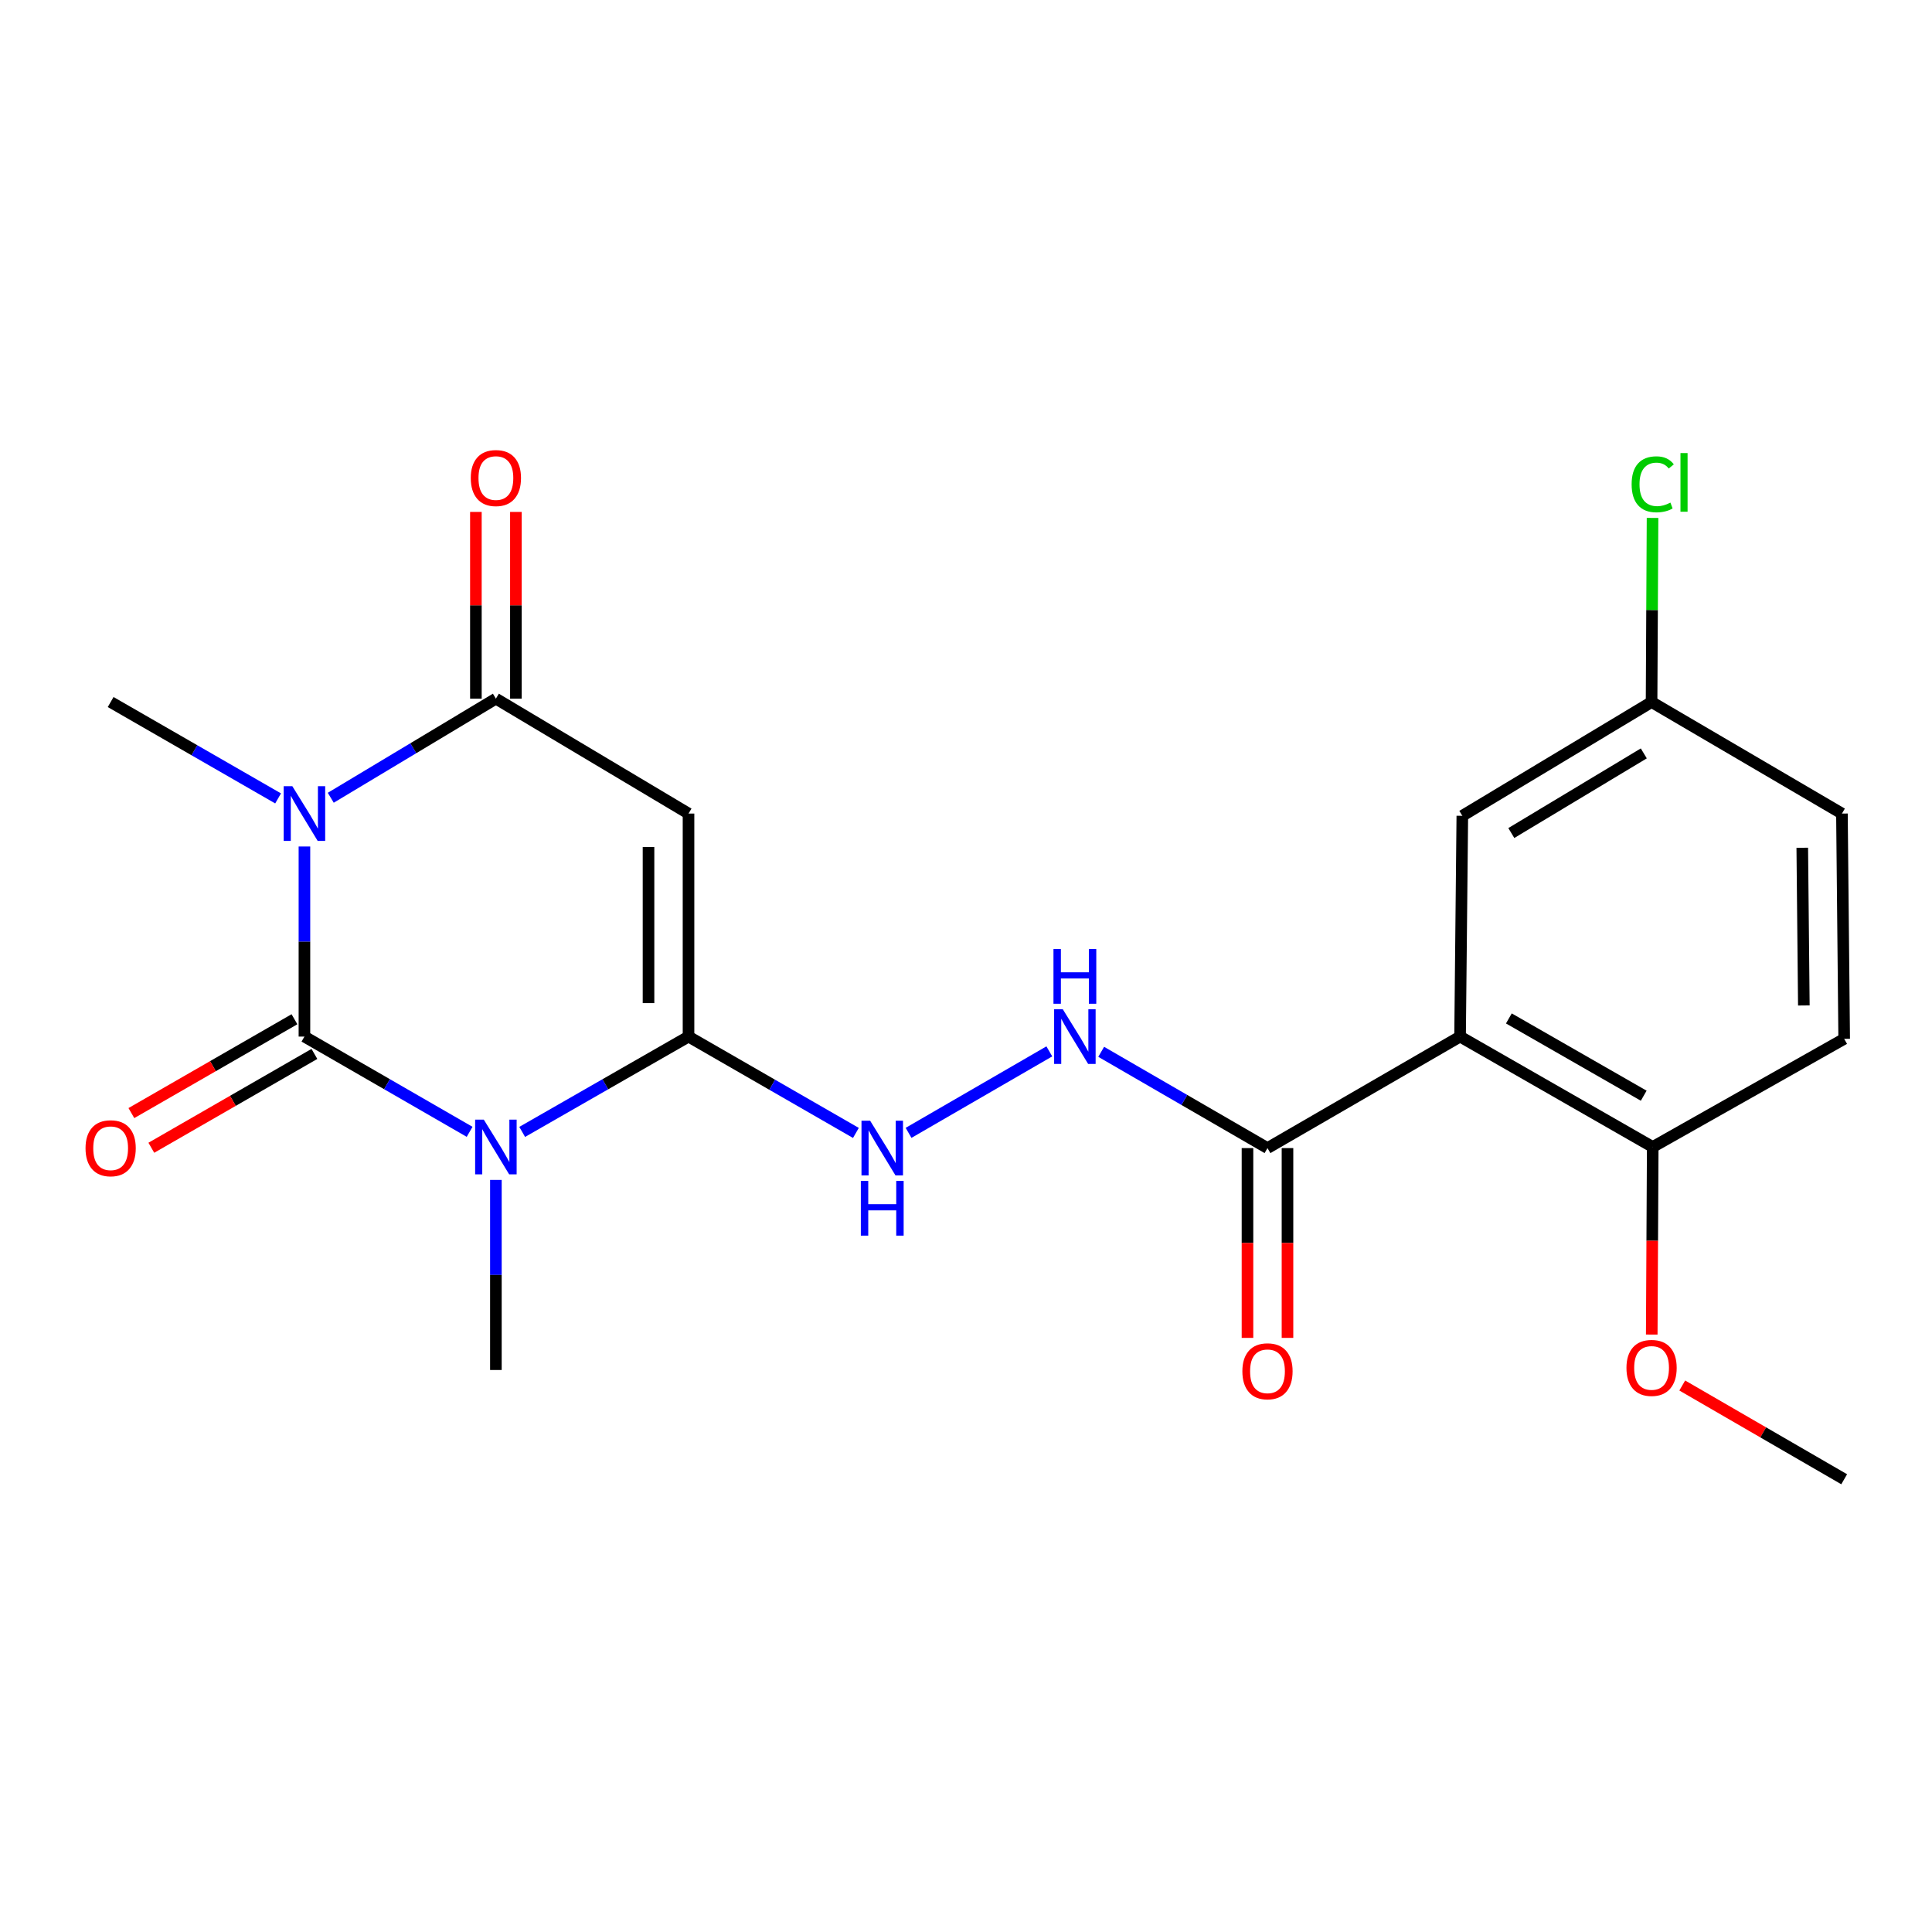 <?xml version='1.0' encoding='iso-8859-1'?>
<svg version='1.1' baseProfile='full'
              xmlns='http://www.w3.org/2000/svg'
                      xmlns:rdkit='http://www.rdkit.org/xml'
                      xmlns:xlink='http://www.w3.org/1999/xlink'
                  xml:space='preserve'
width='1000px' height='1000px' viewBox='0 0 1000 1000'>
<!-- END OF HEADER -->
<rect style='opacity:1.0;fill:#FFFFFF;stroke:none' width='1000' height='1000' x='0' y='0'> </rect>
<path class='bond-0' d='M 157.575,536.534 L 200.323,561.183' style='fill:none;fill-rule:evenodd;stroke:#000000;stroke-width:6px;stroke-linecap:butt;stroke-linejoin:miter;stroke-opacity:1' />
<path class='bond-0' d='M 200.323,561.183 L 243.072,585.833' style='fill:none;fill-rule:evenodd;stroke:#0000FF;stroke-width:6px;stroke-linecap:butt;stroke-linejoin:miter;stroke-opacity:1' />
<path class='bond-1' d='M 157.575,536.534 L 157.575,487.341' style='fill:none;fill-rule:evenodd;stroke:#000000;stroke-width:6px;stroke-linecap:butt;stroke-linejoin:miter;stroke-opacity:1' />
<path class='bond-1' d='M 157.575,487.341 L 157.575,438.147' style='fill:none;fill-rule:evenodd;stroke:#0000FF;stroke-width:6px;stroke-linecap:butt;stroke-linejoin:miter;stroke-opacity:1' />
<path class='bond-9' d='M 152.411,527.56 L 110.206,551.845' style='fill:none;fill-rule:evenodd;stroke:#000000;stroke-width:6px;stroke-linecap:butt;stroke-linejoin:miter;stroke-opacity:1' />
<path class='bond-9' d='M 110.206,551.845 L 68,576.131' style='fill:none;fill-rule:evenodd;stroke:#FF0000;stroke-width:6px;stroke-linecap:butt;stroke-linejoin:miter;stroke-opacity:1' />
<path class='bond-9' d='M 162.739,545.508 L 120.533,569.793' style='fill:none;fill-rule:evenodd;stroke:#000000;stroke-width:6px;stroke-linecap:butt;stroke-linejoin:miter;stroke-opacity:1' />
<path class='bond-9' d='M 120.533,569.793 L 78.328,594.079' style='fill:none;fill-rule:evenodd;stroke:#FF0000;stroke-width:6px;stroke-linecap:butt;stroke-linejoin:miter;stroke-opacity:1' />
<path class='bond-2' d='M 270.285,585.873 L 313.331,561.203' style='fill:none;fill-rule:evenodd;stroke:#0000FF;stroke-width:6px;stroke-linecap:butt;stroke-linejoin:miter;stroke-opacity:1' />
<path class='bond-2' d='M 313.331,561.203 L 356.378,536.534' style='fill:none;fill-rule:evenodd;stroke:#000000;stroke-width:6px;stroke-linecap:butt;stroke-linejoin:miter;stroke-opacity:1' />
<path class='bond-14' d='M 256.672,610.72 L 256.672,659.914' style='fill:none;fill-rule:evenodd;stroke:#0000FF;stroke-width:6px;stroke-linecap:butt;stroke-linejoin:miter;stroke-opacity:1' />
<path class='bond-14' d='M 256.672,659.914 L 256.672,709.107' style='fill:none;fill-rule:evenodd;stroke:#000000;stroke-width:6px;stroke-linecap:butt;stroke-linejoin:miter;stroke-opacity:1' />
<path class='bond-3' d='M 171.204,412.921 L 213.938,387.273' style='fill:none;fill-rule:evenodd;stroke:#0000FF;stroke-width:6px;stroke-linecap:butt;stroke-linejoin:miter;stroke-opacity:1' />
<path class='bond-3' d='M 213.938,387.273 L 256.672,361.625' style='fill:none;fill-rule:evenodd;stroke:#000000;stroke-width:6px;stroke-linecap:butt;stroke-linejoin:miter;stroke-opacity:1' />
<path class='bond-15' d='M 143.942,413.255 L 100.606,388.315' style='fill:none;fill-rule:evenodd;stroke:#0000FF;stroke-width:6px;stroke-linecap:butt;stroke-linejoin:miter;stroke-opacity:1' />
<path class='bond-15' d='M 100.606,388.315 L 57.271,363.374' style='fill:none;fill-rule:evenodd;stroke:#000000;stroke-width:6px;stroke-linecap:butt;stroke-linejoin:miter;stroke-opacity:1' />
<path class='bond-7' d='M 356.378,536.534 L 399.696,561.468' style='fill:none;fill-rule:evenodd;stroke:#000000;stroke-width:6px;stroke-linecap:butt;stroke-linejoin:miter;stroke-opacity:1' />
<path class='bond-7' d='M 399.696,561.468 L 443.015,586.403' style='fill:none;fill-rule:evenodd;stroke:#0000FF;stroke-width:6px;stroke-linecap:butt;stroke-linejoin:miter;stroke-opacity:1' />
<path class='bond-22' d='M 356.378,536.534 L 356.378,421.101' style='fill:none;fill-rule:evenodd;stroke:#000000;stroke-width:6px;stroke-linecap:butt;stroke-linejoin:miter;stroke-opacity:1' />
<path class='bond-22' d='M 335.67,519.219 L 335.67,438.416' style='fill:none;fill-rule:evenodd;stroke:#000000;stroke-width:6px;stroke-linecap:butt;stroke-linejoin:miter;stroke-opacity:1' />
<path class='bond-4' d='M 256.672,361.625 L 356.378,421.101' style='fill:none;fill-rule:evenodd;stroke:#000000;stroke-width:6px;stroke-linecap:butt;stroke-linejoin:miter;stroke-opacity:1' />
<path class='bond-12' d='M 267.025,361.625 L 267.025,313.298' style='fill:none;fill-rule:evenodd;stroke:#000000;stroke-width:6px;stroke-linecap:butt;stroke-linejoin:miter;stroke-opacity:1' />
<path class='bond-12' d='M 267.025,313.298 L 267.025,264.972' style='fill:none;fill-rule:evenodd;stroke:#FF0000;stroke-width:6px;stroke-linecap:butt;stroke-linejoin:miter;stroke-opacity:1' />
<path class='bond-12' d='M 246.318,361.625 L 246.318,313.298' style='fill:none;fill-rule:evenodd;stroke:#000000;stroke-width:6px;stroke-linecap:butt;stroke-linejoin:miter;stroke-opacity:1' />
<path class='bond-12' d='M 246.318,313.298 L 246.318,264.972' style='fill:none;fill-rule:evenodd;stroke:#FF0000;stroke-width:6px;stroke-linecap:butt;stroke-linejoin:miter;stroke-opacity:1' />
<path class='bond-5' d='M 755.731,536.534 L 656.048,594.25' style='fill:none;fill-rule:evenodd;stroke:#000000;stroke-width:6px;stroke-linecap:butt;stroke-linejoin:miter;stroke-opacity:1' />
<path class='bond-10' d='M 755.731,536.534 L 855.449,593.675' style='fill:none;fill-rule:evenodd;stroke:#000000;stroke-width:6px;stroke-linecap:butt;stroke-linejoin:miter;stroke-opacity:1' />
<path class='bond-10' d='M 780.984,527.138 L 850.787,567.137' style='fill:none;fill-rule:evenodd;stroke:#000000;stroke-width:6px;stroke-linecap:butt;stroke-linejoin:miter;stroke-opacity:1' />
<path class='bond-11' d='M 755.731,536.534 L 756.893,422.263' style='fill:none;fill-rule:evenodd;stroke:#000000;stroke-width:6px;stroke-linecap:butt;stroke-linejoin:miter;stroke-opacity:1' />
<path class='bond-6' d='M 656.048,594.25 L 613.011,569.334' style='fill:none;fill-rule:evenodd;stroke:#000000;stroke-width:6px;stroke-linecap:butt;stroke-linejoin:miter;stroke-opacity:1' />
<path class='bond-6' d='M 613.011,569.334 L 569.974,544.419' style='fill:none;fill-rule:evenodd;stroke:#0000FF;stroke-width:6px;stroke-linecap:butt;stroke-linejoin:miter;stroke-opacity:1' />
<path class='bond-13' d='M 645.695,594.25 L 645.695,643.369' style='fill:none;fill-rule:evenodd;stroke:#000000;stroke-width:6px;stroke-linecap:butt;stroke-linejoin:miter;stroke-opacity:1' />
<path class='bond-13' d='M 645.695,643.369 L 645.695,692.488' style='fill:none;fill-rule:evenodd;stroke:#FF0000;stroke-width:6px;stroke-linecap:butt;stroke-linejoin:miter;stroke-opacity:1' />
<path class='bond-13' d='M 666.402,594.25 L 666.402,643.369' style='fill:none;fill-rule:evenodd;stroke:#000000;stroke-width:6px;stroke-linecap:butt;stroke-linejoin:miter;stroke-opacity:1' />
<path class='bond-13' d='M 666.402,643.369 L 666.402,692.488' style='fill:none;fill-rule:evenodd;stroke:#FF0000;stroke-width:6px;stroke-linecap:butt;stroke-linejoin:miter;stroke-opacity:1' />
<path class='bond-8' d='M 470.268,586.366 L 543.127,544.19' style='fill:none;fill-rule:evenodd;stroke:#0000FF;stroke-width:6px;stroke-linecap:butt;stroke-linejoin:miter;stroke-opacity:1' />
<path class='bond-16' d='M 855.449,593.675 L 954.545,537.707' style='fill:none;fill-rule:evenodd;stroke:#000000;stroke-width:6px;stroke-linecap:butt;stroke-linejoin:miter;stroke-opacity:1' />
<path class='bond-20' d='M 855.449,593.675 L 855.195,642.221' style='fill:none;fill-rule:evenodd;stroke:#000000;stroke-width:6px;stroke-linecap:butt;stroke-linejoin:miter;stroke-opacity:1' />
<path class='bond-20' d='M 855.195,642.221 L 854.941,690.768' style='fill:none;fill-rule:evenodd;stroke:#FF0000;stroke-width:6px;stroke-linecap:butt;stroke-linejoin:miter;stroke-opacity:1' />
<path class='bond-17' d='M 756.893,422.263 L 854.851,363.374' style='fill:none;fill-rule:evenodd;stroke:#000000;stroke-width:6px;stroke-linecap:butt;stroke-linejoin:miter;stroke-opacity:1' />
<path class='bond-17' d='M 782.256,431.177 L 850.826,389.955' style='fill:none;fill-rule:evenodd;stroke:#000000;stroke-width:6px;stroke-linecap:butt;stroke-linejoin:miter;stroke-opacity:1' />
<path class='bond-23' d='M 954.545,537.707 L 953.384,421.101' style='fill:none;fill-rule:evenodd;stroke:#000000;stroke-width:6px;stroke-linecap:butt;stroke-linejoin:miter;stroke-opacity:1' />
<path class='bond-23' d='M 933.665,520.423 L 932.851,438.799' style='fill:none;fill-rule:evenodd;stroke:#000000;stroke-width:6px;stroke-linecap:butt;stroke-linejoin:miter;stroke-opacity:1' />
<path class='bond-18' d='M 854.851,363.374 L 953.384,421.101' style='fill:none;fill-rule:evenodd;stroke:#000000;stroke-width:6px;stroke-linecap:butt;stroke-linejoin:miter;stroke-opacity:1' />
<path class='bond-19' d='M 854.851,363.374 L 855.102,315.723' style='fill:none;fill-rule:evenodd;stroke:#000000;stroke-width:6px;stroke-linecap:butt;stroke-linejoin:miter;stroke-opacity:1' />
<path class='bond-19' d='M 855.102,315.723 L 855.352,268.072' style='fill:none;fill-rule:evenodd;stroke:#00CC00;stroke-width:6px;stroke-linecap:butt;stroke-linejoin:miter;stroke-opacity:1' />
<path class='bond-21' d='M 870.731,717.138 L 912.638,741.4' style='fill:none;fill-rule:evenodd;stroke:#FF0000;stroke-width:6px;stroke-linecap:butt;stroke-linejoin:miter;stroke-opacity:1' />
<path class='bond-21' d='M 912.638,741.4 L 954.545,765.661' style='fill:none;fill-rule:evenodd;stroke:#000000;stroke-width:6px;stroke-linecap:butt;stroke-linejoin:miter;stroke-opacity:1' />
<path  class='atom-1' d='M 250.412 579.515
L 259.692 594.515
Q 260.612 595.995, 262.092 598.675
Q 263.572 601.355, 263.652 601.515
L 263.652 579.515
L 267.412 579.515
L 267.412 607.835
L 263.532 607.835
L 253.572 591.435
Q 252.412 589.515, 251.172 587.315
Q 249.972 585.115, 249.612 584.435
L 249.612 607.835
L 245.932 607.835
L 245.932 579.515
L 250.412 579.515
' fill='#0000FF'/>
<path  class='atom-2' d='M 151.315 406.941
L 160.595 421.941
Q 161.515 423.421, 162.995 426.101
Q 164.475 428.781, 164.555 428.941
L 164.555 406.941
L 168.315 406.941
L 168.315 435.261
L 164.435 435.261
L 154.475 418.861
Q 153.315 416.941, 152.075 414.741
Q 150.875 412.541, 150.515 411.861
L 150.515 435.261
L 146.835 435.261
L 146.835 406.941
L 151.315 406.941
' fill='#0000FF'/>
<path  class='atom-8' d='M 450.387 580.09
L 459.667 595.09
Q 460.587 596.57, 462.067 599.25
Q 463.547 601.93, 463.627 602.09
L 463.627 580.09
L 467.387 580.09
L 467.387 608.41
L 463.507 608.41
L 453.547 592.01
Q 452.387 590.09, 451.147 587.89
Q 449.947 585.69, 449.587 585.01
L 449.587 608.41
L 445.907 608.41
L 445.907 580.09
L 450.387 580.09
' fill='#0000FF'/>
<path  class='atom-8' d='M 445.567 611.242
L 449.407 611.242
L 449.407 623.282
L 463.887 623.282
L 463.887 611.242
L 467.727 611.242
L 467.727 639.562
L 463.887 639.562
L 463.887 626.482
L 449.407 626.482
L 449.407 639.562
L 445.567 639.562
L 445.567 611.242
' fill='#0000FF'/>
<path  class='atom-9' d='M 550.094 522.374
L 559.374 537.374
Q 560.294 538.854, 561.774 541.534
Q 563.254 544.214, 563.334 544.374
L 563.334 522.374
L 567.094 522.374
L 567.094 550.694
L 563.214 550.694
L 553.254 534.294
Q 552.094 532.374, 550.854 530.174
Q 549.654 527.974, 549.294 527.294
L 549.294 550.694
L 545.614 550.694
L 545.614 522.374
L 550.094 522.374
' fill='#0000FF'/>
<path  class='atom-9' d='M 545.274 491.222
L 549.114 491.222
L 549.114 503.262
L 563.594 503.262
L 563.594 491.222
L 567.434 491.222
L 567.434 519.542
L 563.594 519.542
L 563.594 506.462
L 549.114 506.462
L 549.114 519.542
L 545.274 519.542
L 545.274 491.222
' fill='#0000FF'/>
<path  class='atom-10' d='M 44.271 594.33
Q 44.271 587.53, 47.631 583.73
Q 50.991 579.93, 57.271 579.93
Q 63.551 579.93, 66.911 583.73
Q 70.271 587.53, 70.271 594.33
Q 70.271 601.21, 66.871 605.13
Q 63.471 609.01, 57.271 609.01
Q 51.031 609.01, 47.631 605.13
Q 44.271 601.25, 44.271 594.33
M 57.271 605.81
Q 61.591 605.81, 63.911 602.93
Q 66.271 600.01, 66.271 594.33
Q 66.271 588.77, 63.911 585.97
Q 61.591 583.13, 57.271 583.13
Q 52.951 583.13, 50.591 585.93
Q 48.271 588.73, 48.271 594.33
Q 48.271 600.05, 50.591 602.93
Q 52.951 605.81, 57.271 605.81
' fill='#FF0000'/>
<path  class='atom-13' d='M 243.672 247.435
Q 243.672 240.635, 247.032 236.835
Q 250.392 233.035, 256.672 233.035
Q 262.952 233.035, 266.312 236.835
Q 269.672 240.635, 269.672 247.435
Q 269.672 254.315, 266.272 258.235
Q 262.872 262.115, 256.672 262.115
Q 250.432 262.115, 247.032 258.235
Q 243.672 254.355, 243.672 247.435
M 256.672 258.915
Q 260.992 258.915, 263.312 256.035
Q 265.672 253.115, 265.672 247.435
Q 265.672 241.875, 263.312 239.075
Q 260.992 236.235, 256.672 236.235
Q 252.352 236.235, 249.992 239.035
Q 247.672 241.835, 247.672 247.435
Q 247.672 253.155, 249.992 256.035
Q 252.352 258.915, 256.672 258.915
' fill='#FF0000'/>
<path  class='atom-14' d='M 643.048 709.774
Q 643.048 702.974, 646.408 699.174
Q 649.768 695.374, 656.048 695.374
Q 662.328 695.374, 665.688 699.174
Q 669.048 702.974, 669.048 709.774
Q 669.048 716.654, 665.648 720.574
Q 662.248 724.454, 656.048 724.454
Q 649.808 724.454, 646.408 720.574
Q 643.048 716.694, 643.048 709.774
M 656.048 721.254
Q 660.368 721.254, 662.688 718.374
Q 665.048 715.454, 665.048 709.774
Q 665.048 704.214, 662.688 701.414
Q 660.368 698.574, 656.048 698.574
Q 651.728 698.574, 649.368 701.374
Q 647.048 704.174, 647.048 709.774
Q 647.048 715.494, 649.368 718.374
Q 651.728 721.254, 656.048 721.254
' fill='#FF0000'/>
<path  class='atom-20' d='M 844.529 250.67
Q 844.529 243.63, 847.809 239.95
Q 851.129 236.23, 857.409 236.23
Q 863.249 236.23, 866.369 240.35
L 863.729 242.51
Q 861.449 239.51, 857.409 239.51
Q 853.129 239.51, 850.849 242.39
Q 848.609 245.23, 848.609 250.67
Q 848.609 256.27, 850.929 259.15
Q 853.289 262.03, 857.849 262.03
Q 860.969 262.03, 864.609 260.15
L 865.729 263.15
Q 864.249 264.11, 862.009 264.67
Q 859.769 265.23, 857.289 265.23
Q 851.129 265.23, 847.809 261.47
Q 844.529 257.71, 844.529 250.67
' fill='#00CC00'/>
<path  class='atom-20' d='M 869.809 234.51
L 873.489 234.51
L 873.489 264.87
L 869.809 264.87
L 869.809 234.51
' fill='#00CC00'/>
<path  class='atom-21' d='M 841.851 708.025
Q 841.851 701.225, 845.211 697.425
Q 848.571 693.625, 854.851 693.625
Q 861.131 693.625, 864.491 697.425
Q 867.851 701.225, 867.851 708.025
Q 867.851 714.905, 864.451 718.825
Q 861.051 722.705, 854.851 722.705
Q 848.611 722.705, 845.211 718.825
Q 841.851 714.945, 841.851 708.025
M 854.851 719.505
Q 859.171 719.505, 861.491 716.625
Q 863.851 713.705, 863.851 708.025
Q 863.851 702.465, 861.491 699.665
Q 859.171 696.825, 854.851 696.825
Q 850.531 696.825, 848.171 699.625
Q 845.851 702.425, 845.851 708.025
Q 845.851 713.745, 848.171 716.625
Q 850.531 719.505, 854.851 719.505
' fill='#FF0000'/>
</svg>
